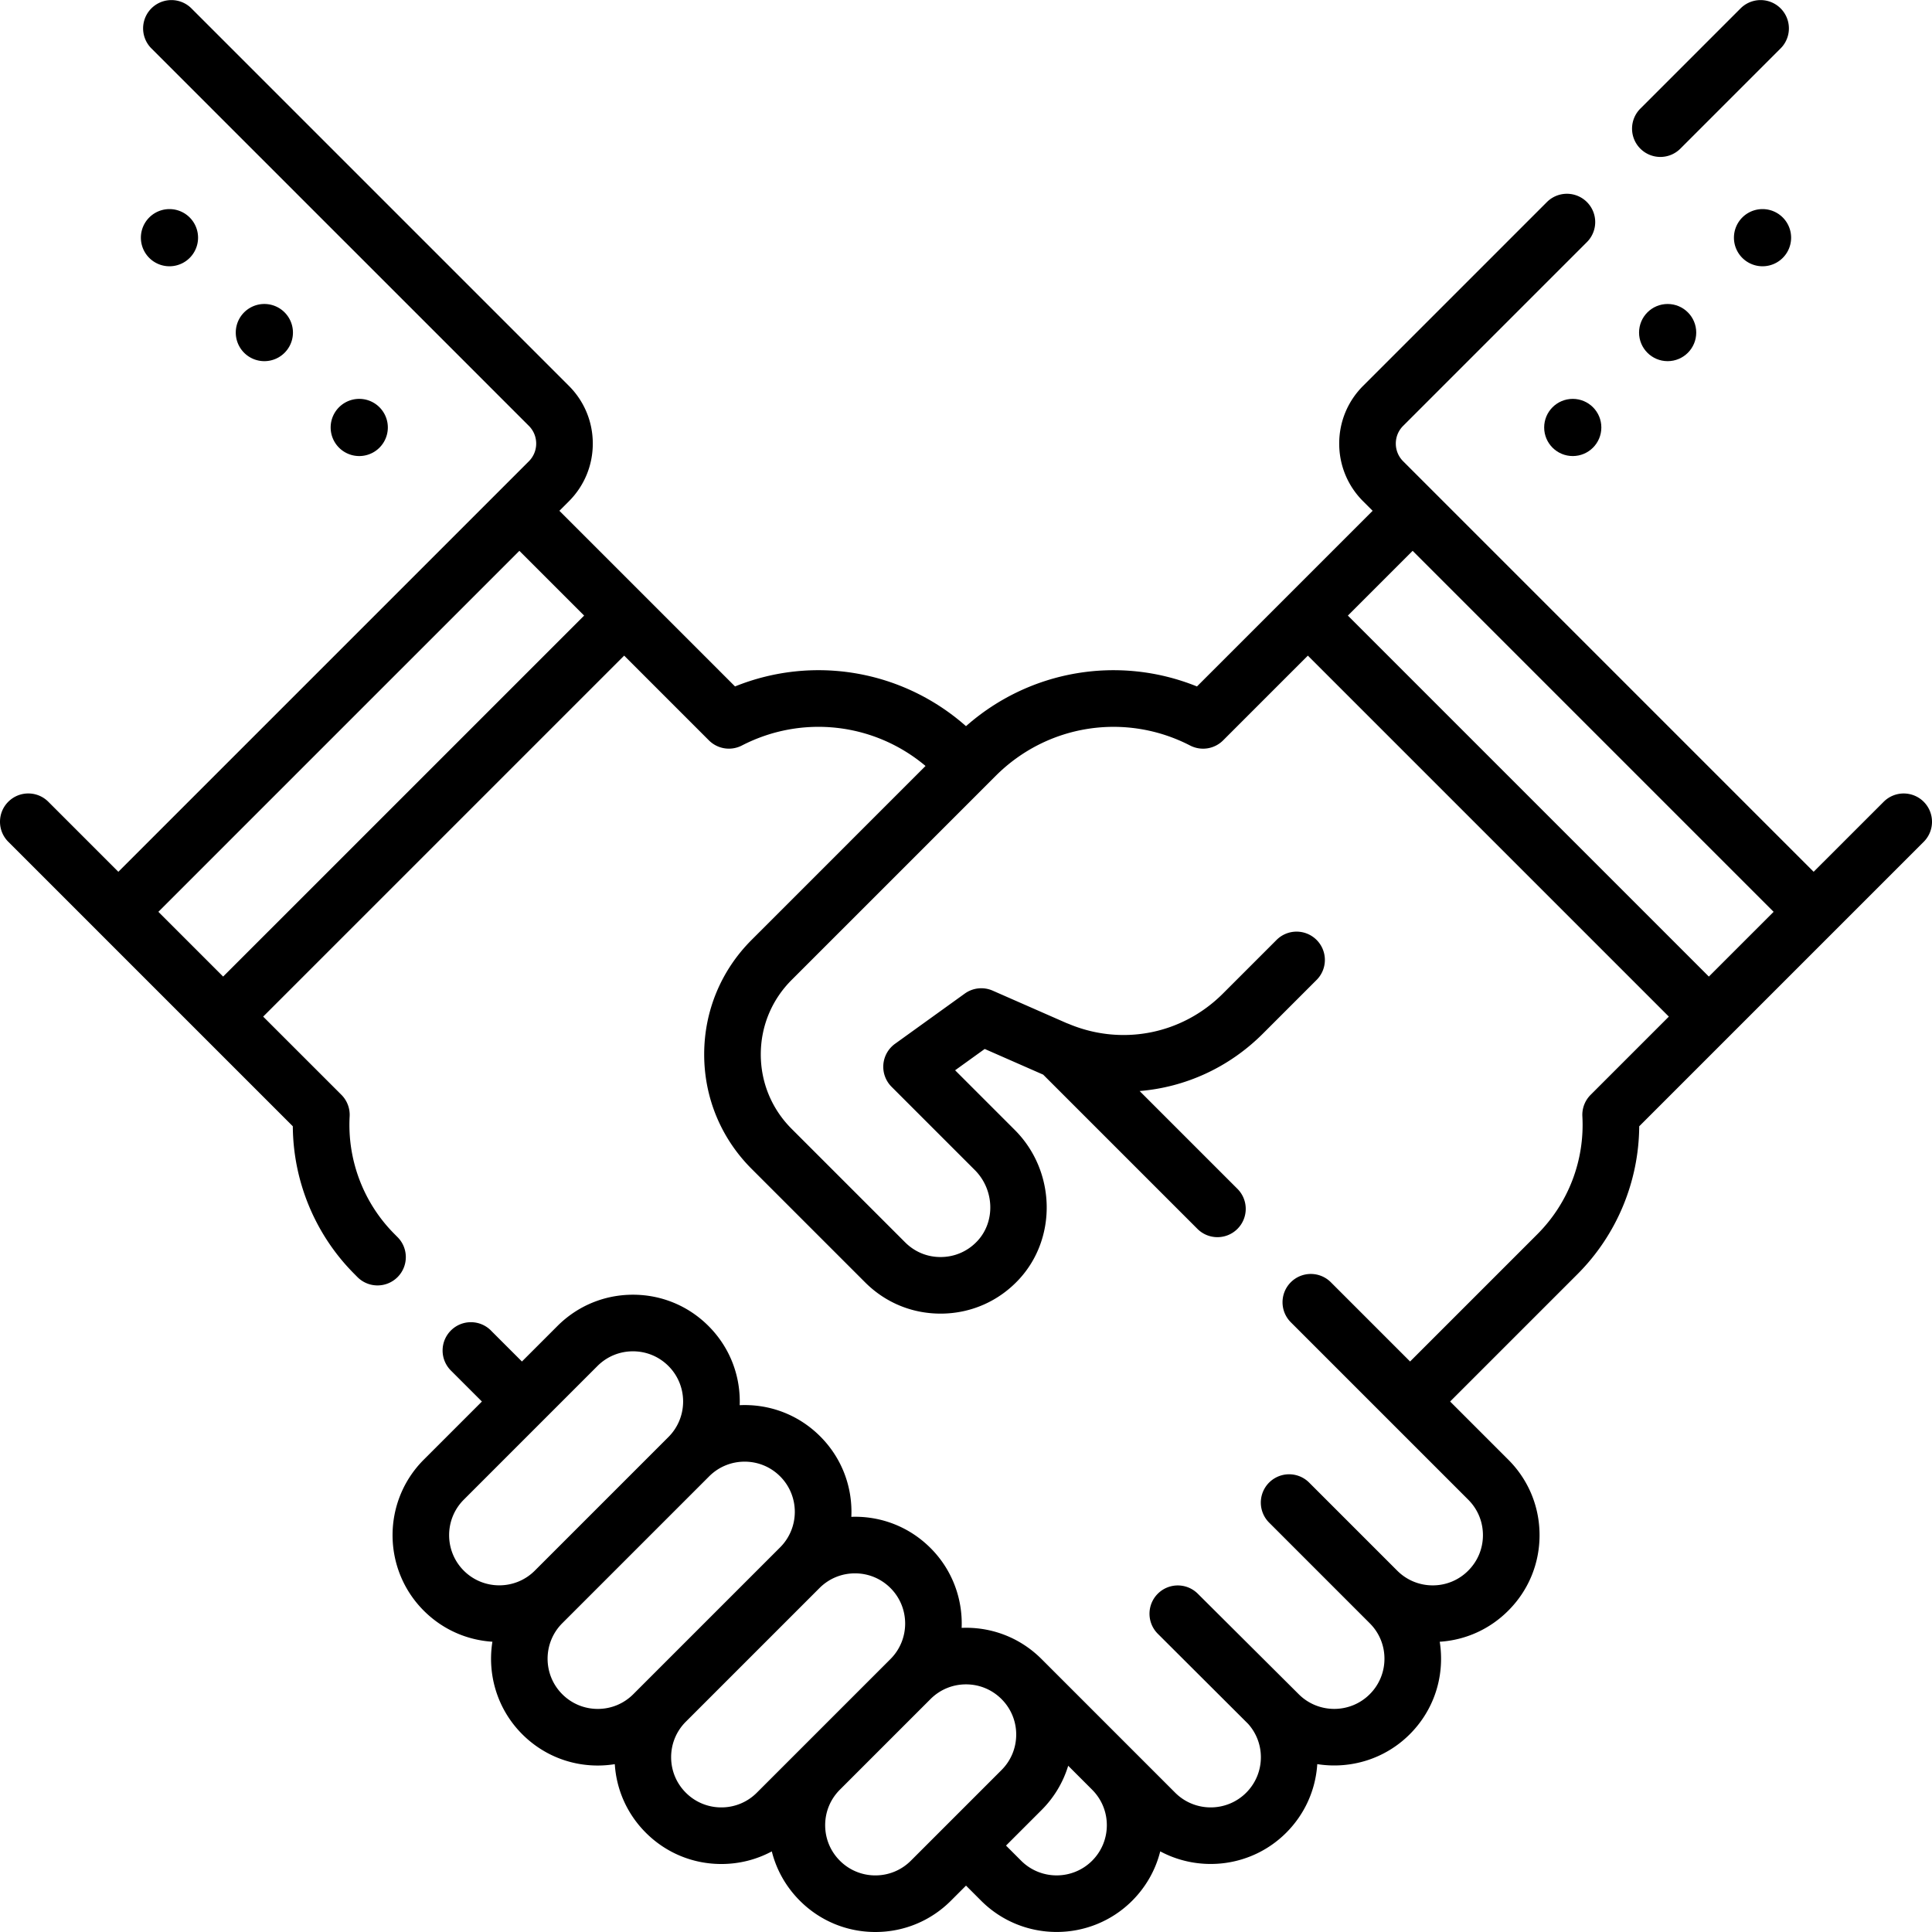 <svg xmlns="http://www.w3.org/2000/svg" width="512" height="512"><path d="M440.01 41.59a7.478 7.478 0 0 0 5.304-2.197l26.59-26.59a7.5 7.5 0 0 0-10.607-10.606l-26.59 26.59a7.5 7.5 0 0 0 5.303 12.803zM509.805 212.477a7.5 7.5 0 0 0-10.606-.002l-18.565 18.556-108.785-108.79c-1.256-1.253-1.946-2.919-1.946-4.692s.69-3.439 1.951-4.697l48.72-48.72a7.5 7.5 0 0 0-10.607-10.606l-48.715 48.715c-4.094 4.087-6.349 9.523-6.349 15.308s2.255 11.221 6.344 15.303l2.513 2.513-46.55 46.551c-20.74-8.375-44.351-4.361-61.208 10.524-16.856-14.885-40.469-18.902-61.211-10.528l-46.547-46.545 2.512-2.512c4.089-4.088 6.34-9.523 6.34-15.304s-2.251-11.216-6.339-15.304L50.705 2.197a7.5 7.5 0 0 0-10.607 10.606l100.053 100.052a6.599 6.599 0 0 1 1.945 4.697 6.6 6.6 0 0 1-1.946 4.697L31.365 231.033l-18.561-18.561c-2.93-2.93-7.678-2.929-10.607 0s-2.929 7.678 0 10.606l75.402 75.397c.098 14.663 5.957 28.787 16.336 39.166l.771.78a7.5 7.5 0 0 0 5.335 2.229h.01a7.495 7.495 0 0 0 7.495-7.5 7.472 7.472 0 0 0-2.281-5.384l-.69-.699c-8.211-8.211-12.554-19.589-11.915-31.215a7.502 7.502 0 0 0-2.186-5.716l-20.732-20.723 95.669-95.666 22.456 22.457a7.502 7.502 0 0 0 8.742 1.362c16.003-8.254 35.09-5.999 48.668 5.422l-20.01 20.009-.032.036-26.057 26.057c-8.102 8.102-12.563 18.874-12.563 30.332s4.462 22.23 12.563 30.332l30.079 30.079c5.479 5.481 12.723 8.42 20.52 8.286 7.748-.138 14.93-3.342 20.22-9.023 10.258-11.014 9.779-28.798-1.064-39.642l-15.819-15.819 7.846-5.649 15.494 6.805 40.874 40.874c1.465 1.464 3.385 2.197 5.304 2.197s3.839-.732 5.304-2.197a7.5 7.5 0 0 0 0-10.606l-25.924-25.924c12.056-.993 23.643-6.186 32.669-15.212l14.151-14.151a7.5 7.5 0 1 0-10.605-10.606l-14.152 14.151c-10.713 10.713-26.471 13.859-40.436 8.202-.336-.146-.692-.274-1.031-.407l-19.538-8.581a7.496 7.496 0 0 0-7.398.781l-18.479 13.305a7.5 7.5 0 0 0-.921 11.39l22.055 22.055c5.201 5.201 5.513 13.64.695 18.813-2.491 2.675-5.869 4.184-9.51 4.249-3.669.075-7.071-1.319-9.646-3.895l-30.078-30.079c-5.27-5.269-8.171-12.274-8.171-19.725 0-7.452 2.901-14.457 8.171-19.726l54.092-54.094c13.659-13.657 34.36-16.885 51.513-8.034a7.5 7.5 0 0 0 8.743-1.362l22.46-22.461 95.665 95.665-20.731 20.731a7.499 7.499 0 0 0-2.185 5.717 40.975 40.975 0 0 1-11.914 31.204l-33.744 33.744-21-21a7.5 7.5 0 0 0-10.607 0 7.5 7.5 0 0 0 0 10.606l47.017 47.017c2.514 2.507 3.897 5.845 3.897 9.4s-1.384 6.893-3.907 9.41a13.194 13.194 0 0 1-9.399 3.897 13.22 13.22 0 0 1-9.41-3.9l-.035-.032-23.332-23.332a7.5 7.5 0 0 0-10.607 10.606l26.694 26.701a13.183 13.183 0 0 1 3.896 9.4 13.22 13.22 0 0 1-3.903 9.407c-5.185 5.185-13.625 5.182-18.813 0l-26.746-26.634a7.5 7.5 0 0 0-10.607 0 7.5 7.5 0 0 0 0 10.606s23.693 23.634 23.952 23.894a13.194 13.194 0 0 1 3.368 8.827c0 3.549-1.385 6.893-3.893 9.407-5.187 5.187-13.627 5.187-18.813 0l-35.42-35.423-.009-.008c-5.345-5.34-12.449-8.282-20.005-8.282-.387 0-.773.013-1.158.028.306-7.625-2.44-15.35-8.248-21.159h-.001c-5.346-5.346-12.453-8.29-20.014-8.29-.325 0-.649.013-.972.024.02-.438.032-.877.032-1.318 0-7.561-2.943-14.668-8.289-20.014s-12.454-8.29-20.014-8.29c-.441 0-.881.012-1.319.032.011-.324.024-.647.024-.973 0-7.56-2.943-14.667-8.289-20.013s-12.454-8.29-20.014-8.29c-7.561 0-14.668 2.944-20.015 8.29l-9.41 9.41-8.026-8.02a7.483 7.483 0 0 0-5.498-2.396c-4.143 0-7.5 3.363-7.5 7.505 0 1.99.791 3.899 2.199 5.306l8.218 8.212-15.403 15.403c-11.034 11.036-11.034 28.992 0 40.027 4.912 4.912 11.314 7.789 18.186 8.225-1.386 8.665 1.247 17.854 7.912 24.519 5.346 5.346 12.453 8.29 20.014 8.29 1.525 0 3.03-.126 4.507-.361.439 6.865 3.316 13.26 8.224 18.168 5.346 5.346 12.453 8.29 20.014 8.29 4.743 0 9.306-1.159 13.37-3.343 1.231 4.906 3.768 9.405 7.437 13.074 5.346 5.346 12.453 8.29 20.014 8.29s14.668-2.944 20.014-8.29l4.004-4.004 4.008 4.008c5.517 5.517 12.763 8.275 20.011 8.275 7.249 0 14.501-2.761 20.023-8.282 3.665-3.675 6.199-8.175 7.429-13.077 10.709 5.729 24.361 4.086 33.39-4.942 4.906-4.918 7.787-11.316 8.223-18.178 8.661 1.381 17.852-1.255 24.511-7.915 5.351-5.35 8.297-12.457 8.297-20.014 0-1.523-.119-3.027-.354-4.502 6.864-.44 13.254-3.326 18.15-8.228 5.354-5.341 8.304-12.451 8.304-20.02s-2.949-14.679-8.297-20.013l-15.403-15.403 33.745-33.745c10.411-10.411 16.271-24.535 16.367-39.19l75.399-75.395a7.509 7.509 0 0 0-.002-10.61zm-355.004-49.338L119.62 198.32l-60.487 60.481-17.161-17.161 95.665-95.665zm-31.889 234.288 35.418-35.419c2.514-2.513 5.854-3.896 9.408-3.896s6.894 1.384 9.406 3.896c5.188 5.187 5.188 13.627 0 18.814l-35.429 35.428c-5.186 5.178-13.619 5.176-18.804-.009-5.186-5.187-5.186-13.627.001-18.814zm26.097 51.558c-5.188-5.187-5.188-13.627 0-18.814l38.743-38.743.02-.021.156-.156c2.514-2.513 5.854-3.896 9.408-3.896s6.894 1.384 9.406 3.896c5.188 5.187 5.188 13.627 0 18.814l-38.92 38.92c-2.513 2.513-5.853 3.896-9.406 3.896s-6.894-1.383-9.407-3.896zm42.151 29.994a13.218 13.218 0 0 1-9.407-3.896c-2.513-2.513-3.896-5.854-3.896-9.407s1.384-6.894 3.897-9.407l35.419-35.419c2.513-2.513 5.853-3.896 9.406-3.896s6.895 1.384 9.407 3.896c5.184 5.185 5.186 13.62.007 18.808l-.007.007-35.42 35.419a13.218 13.218 0 0 1-9.406 3.895zM231.981 497a13.218 13.218 0 0 1-9.407-3.896c-2.513-2.513-3.896-5.854-3.896-9.407s1.384-6.894 3.897-9.407l24.02-24.019c2.513-2.513 5.853-3.896 9.406-3.896s6.894 1.384 9.406 3.896l.006.006a13.217 13.217 0 0 1 3.892 9.401c0 3.554-1.384 6.895-3.897 9.407l-24.02 24.02a13.225 13.225 0 0 1-9.407 3.895zm57.447-3.893c-5.188 5.187-13.628 5.188-18.814 0l-4.008-4.008 9.407-9.408a28.155 28.155 0 0 0 7.07-11.745l6.312 6.312.032.036.019.019a13.212 13.212 0 0 1 3.875 9.388c0 3.548-1.385 6.891-3.893 9.406zm180.598-251.465-17.161 17.161-95.665-95.664 17.164-17.164 41.207 41.207z"/><circle cx="416.797" cy="113.282" r="7.576"/><circle cx="441.943" cy="88.135" r="7.576"/><path d="M467.089 55.413a7.576 7.576 0 1 0 0 15.152 7.576 7.576 0 0 0 0-15.152zM102.78 113.282a7.576 7.576 0 1 0-15.152 0 7.576 7.576 0 0 0 15.152 0zM77.634 88.135a7.576 7.576 0 1 0-15.152 0 7.576 7.576 0 0 0 15.152 0zM52.488 62.989a7.576 7.576 0 1 0-15.152 0 7.576 7.576 0 0 0 15.152 0z"/></svg>